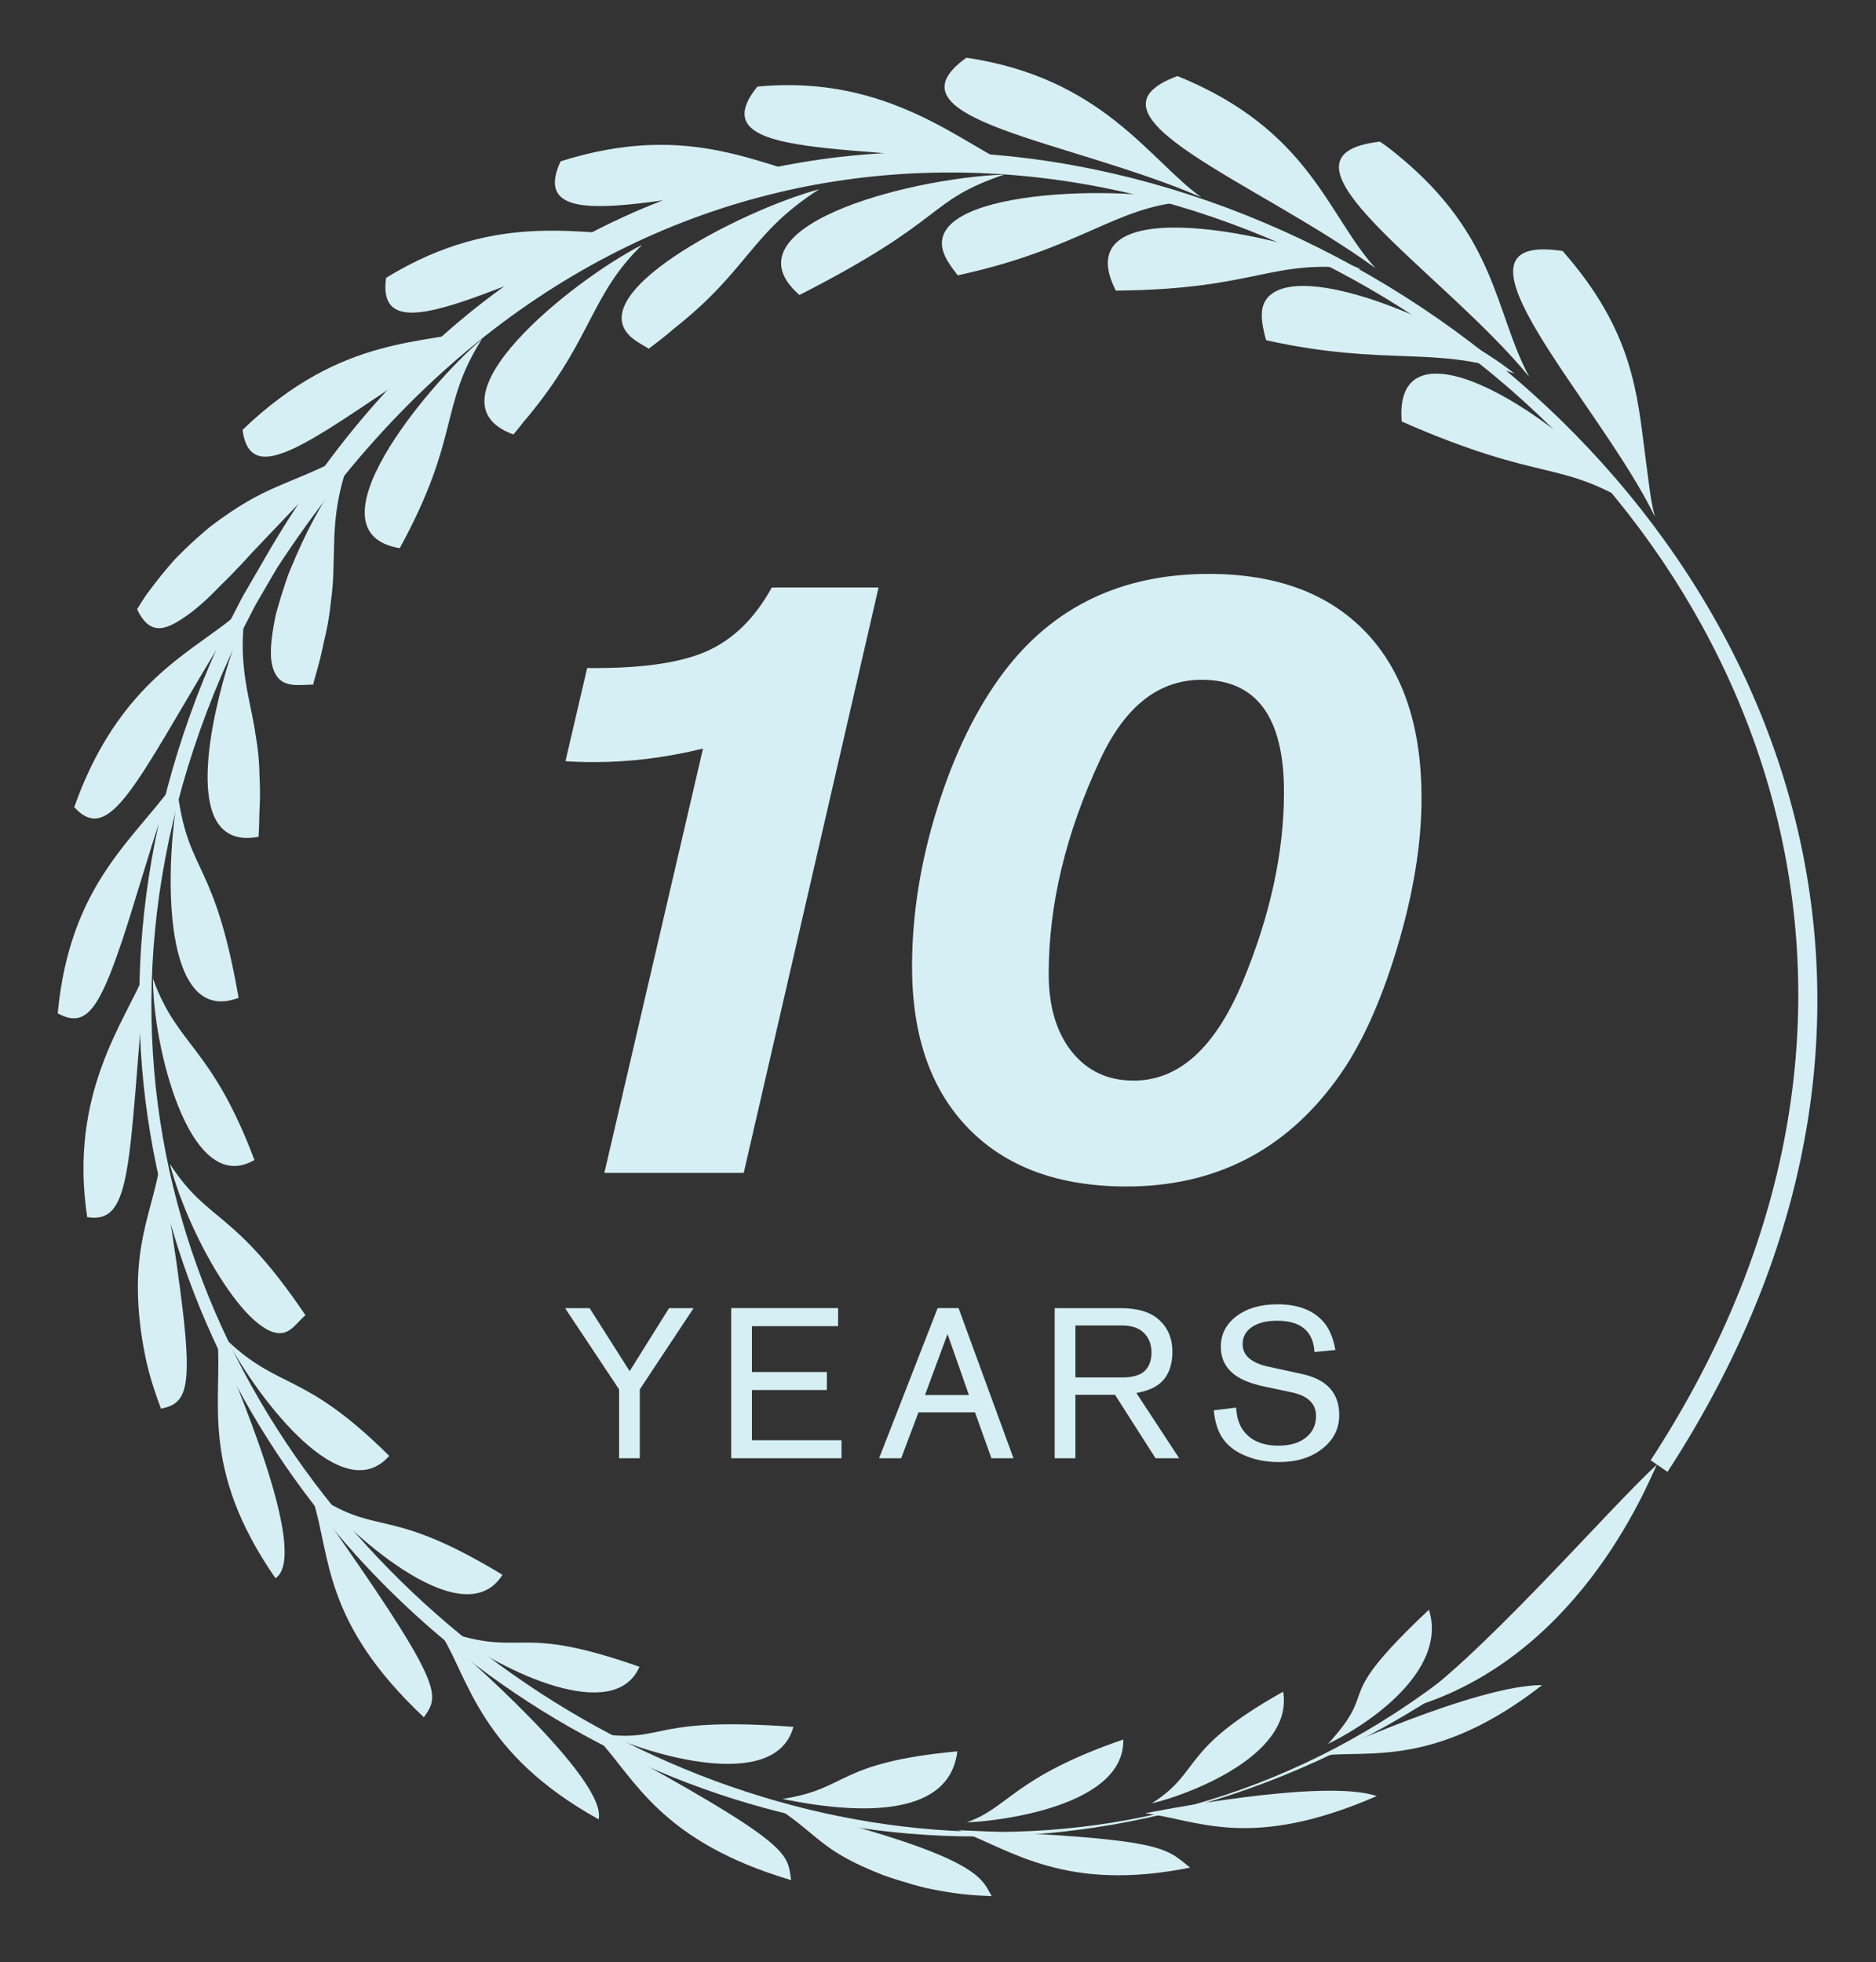 <?xml version="1.0" encoding="UTF-8"?>
<!-- Generator: Adobe Illustrator 25.0.0, SVG Export Plug-In . SVG Version: 6.00 Build 0)  -->
<svg xmlns="http://www.w3.org/2000/svg" xmlns:xlink="http://www.w3.org/1999/xlink" version="1.1" id="Layer_1" x="0px" y="0px" viewBox="0 0 325 340" style="enable-background:new 0 0 325 340;" xml:space="preserve">
<rect x="0" y="0" width="325" height="340" fill="#333333" stroke="none"/>
<style type="text/css">
	.st0{fill:#D6EFF4;}
</style>
<g>
	<path class="st0" d="M252.262,289.224c-107.87,85.448-275.025-37.856-212.376-175.629l1.017-2.239   c0.348-0.742,0.746-1.461,1.116-2.193c0.753-1.458,1.507-2.917,2.262-4.376c0.826-1.42,1.652-2.841,2.478-4.263l1.244-2.131   C154.664-64.979,388.958,95.08,285.961,253.02l2.922,2.007C396.446,89.537,141.085-69.906,45.587,97.24l-0.629,1.085   c-0.839,1.446-1.677,2.891-2.515,4.336c-0.435,0.714-0.8,1.465-1.185,2.206l-1.145,2.226c-0.761,1.485-1.551,2.954-2.206,4.488   c-60.386,133.503,89.985,263.914,213.981,180.217C252.229,289.548,252.206,289.682,252.262,289.224z"></path>
	<g>
		<path class="st0" d="M270.714,43.493c12.248,13.922,12.9,24.71,14.315,35.526c0.643,4.651,0.872,7.668,1.687,10.542    C277.052,69.599,247.767,40,270.714,43.493z"></path>
		<path class="st0" d="M239.048,24.542c0.53,0.367,1.066,0.712,1.571,1.111c0.507,0.395,1.007,0.794,1.498,1.197    c17.327,14.171,16.746,27.159,22.815,38.451C249.912,46.951,217.716,26.985,239.048,24.542z"></path>
		<path class="st0" d="M203.99,13.177c23.005,9.347,25.948,24.109,34.313,33.302C217.871,31.535,185.524,19.968,203.99,13.177z"></path>
		<path class="st0" d="M167.418,10c23.591,3.485,31.687,17.718,40.69,24.18C185.274,24.272,152.433,20.743,167.418,10z"></path>
		<path class="st0" d="M131.203,15.011c23.018-2.258,36.102,10.533,44.723,13.97C149.454,24.603,120.701,28.04,131.203,15.011z"></path>
		<path class="st0" d="M97.124,27.948c22.855-7.223,35.069,1.317,46.269,3.201C119.836,32.198,90.313,42.604,97.124,27.948z"></path>
		<path class="st0" d="M66.888,48.136c19.81-12.157,34.882-6.971,45.302-7.552C88.383,47.472,64.832,62.559,66.888,48.136z"></path>
		<path class="st0" d="M42.024,74.472c17.448-16.772,31.82-14.614,41.873-17.71C58.423,72.181,43.621,86.899,42.024,74.472z"></path>
		<path class="st0" d="M23.75,105.553c0.443-0.724,1.165-1.869,1.424-2.242c0.171-0.236,0.342-0.47,0.512-0.703    c0.683-0.928,1.369-1.82,2.057-2.677c0.688-0.858,1.377-1.682,2.068-2.474c0.337-0.401,0.705-0.776,1.073-1.144    c0.368-0.364,0.734-0.726,1.097-1.085c1.462-1.417,2.922-2.719,4.374-3.924c9.869-7.529,13.372-7.001,23.629-12.399    c-2.688,2.411-16.014,16.542-16.296,16.829c-1.243,1.381-2.5,2.733-3.759,4.008c-0.637,0.632-1.261,1.252-1.869,1.856    c-0.59,0.613-1.177,1.201-1.758,1.758c-1.164,1.114-2.307,2.105-3.406,2.924C29.096,109.026,26.123,110.585,23.75,105.553z"></path>
		<path class="st0" d="M12.86,139.85c6.87-19.411,17.958-25.645,24.914-30.843c1.396-1.008,2.71-2.041,3.895-3.152    c-0.461,0.75-1.037,1.667-1.71,2.712c-0.333,0.524-0.705,1.073-1.072,1.662c-0.355,0.596-0.727,1.221-1.113,1.869    C23.48,135.831,18.965,146.57,12.86,139.85z"></path>
		<path class="st0" d="M10,175.575c2.069-21.941,12.736-29.687,19.819-39.374c-4.922,12.753-9.387,32.758-13.708,38.289    c-0.663,0.848-1.324,1.384-1.991,1.676C12.786,176.75,11.429,176.355,10,175.575z"></path>
		<path class="st0" d="M15.108,210.891c-3.247-21.481,6.573-33.914,10.066-42.457C22.159,201.929,23.002,212.151,15.108,210.891z"></path>
		<path class="st0" d="M27.886,244.076c-1.864-5.034-2.508-7.593-3.246-11.948c-2.525-16.095,1.986-22.121,3.202-31.253    C33.864,238.996,33.847,242.89,27.886,244.076z"></path>
		<path class="st0" d="M47.716,273.448c-13.322-19.251-9.087-30.894-10.053-41.558C40.422,238.638,53.866,269.47,47.716,273.448z"></path>
		<path class="st0" d="M73.43,297.549c-17.564-16.527-16.087-27.781-19.229-37.715C77.274,292.449,76.204,293.572,73.43,297.549z"></path>
		<path class="st0" d="M103.705,315.225c-20.509-11.357-22.514-24.36-27.169-31.871C79.708,286.059,105.251,308.26,103.705,315.225z    "></path>
		<path class="st0" d="M137.063,325.766c-22.57-6.69-26.983-17.424-33.488-24.486C137.907,319.905,136.268,321.089,137.063,325.766z    "></path>
		<path class="st0" d="M171.809,328.535c-3.392-0.133-5.99-0.29-11.298-1.378c-1.681-0.42-3.321-0.892-5.004-1.423    c-0.841-0.272-1.695-0.535-2.565-0.859c-11.244-4.398-10.895-6.953-19.031-12.091C170.291,321.594,169.97,325.512,171.809,328.535    z"></path>
		<path class="st0" d="M206.18,323.595c-21.492,4.32-30.914-2.966-40.109-6.476C202.405,318.582,201.804,320.201,206.18,323.595z"></path>
		<path class="st0" d="M238.505,311.204c-21.959,9.535-30.995,4.137-40.115,2.977C198.963,314.061,229.258,308.007,238.505,311.204z    "></path>
		<path class="st0" d="M267.169,291.969c-18.374,14.323-30.044,11.274-37.908,12.189    C229.67,303.958,255.757,291.955,267.169,291.969z"></path>
	</g>
	<g>
		<path class="st0" d="M242.833,73.031c-1.443-17.735,23.768-4.397,41.389,15.312C270.145,79.294,267.78,84.002,242.833,73.031z"></path>
		<path class="st0" d="M219.34,58.953c-0.275-1.004-0.526-2.032-0.654-3.025c-0.132-0.98-0.148-1.907,0.081-2.761    c0.228-0.85,0.694-1.614,1.52-2.229c6.992-5.248,31.654,5.391,42.088,13.805C249.174,59.76,240.283,63.592,219.34,58.953z"></path>
		<path class="st0" d="M193.313,50.356c-8.564-16.682,24.43-11.176,42.473-3.723C219.75,44.737,218.292,50.119,193.313,50.356z"></path>
		<path class="st0" d="M165.919,47.707c-0.594-0.769-1.197-1.564-1.688-2.374c-7.617-12.217,28.104-13.57,41.61-10.44    C193.081,35.758,187.548,43.006,165.919,47.707z"></path>
		<path class="st0" d="M138.496,51.113c-13.221-11.538,17.946-20.171,35.517-20.881C160.24,34.928,164.612,37.789,138.496,51.113z"></path>
		<path class="st0" d="M112.392,60.411c-0.784-0.477-1.581-0.91-2.304-1.412c-10.907-7.553,18.261-22.575,31.853-26.217    c-11.979,7.645-12.202,13.93-25.14,24.123C115.435,58.083,113.971,59.248,112.392,60.411z"></path>
		<path class="st0" d="M88.95,75.279c-16.075-5.806,10.515-26.914,22.29-32.854c-8.724,8.469-8.582,15.708-18.783,28.553    c-0.547,0.688-1.119,1.379-1.719,2.075C90.166,73.785,89.574,74.53,88.95,75.279z"></path>
		<path class="st0" d="M69.252,94.983c-16.386-2.724,4.571-27.973,14.25-36.254C76.059,70.469,79.821,75.626,69.252,94.983z"></path>
		<path class="st0" d="M54.251,118.618c-1.595,0.025-3.332,0.283-4.729-0.241c-0.698-0.263-1.31-0.724-1.769-1.524    c-0.23-0.4-0.422-0.884-0.566-1.471c-0.136-0.583-0.265-1.288-0.26-2.077c-0.012-1.043,0.086-2.248,0.274-3.576    c0.094-0.664,0.21-1.358,0.347-2.077c0.072-0.36,0.145-0.726,0.22-1.097c0.098-0.363,0.198-0.731,0.299-1.104    c0.417-1.493,0.908-3.064,1.449-4.67c0.136-0.401,0.271-0.807,0.417-1.209c0.162-0.394,0.325-0.789,0.488-1.186    c2.472-5.93,4.882-10.814,9.691-17.559c-2.574,7.926-2.107,12.31-2.38,18.861c-0.06,1.504-0.187,2.97-0.393,4.432    c-0.146,1.497-0.358,2.996-0.659,4.522c-0.149,0.763-0.32,1.534-0.512,2.315c-0.173,0.792-0.333,1.613-0.533,2.441    c-0.195,0.829-0.412,1.675-0.652,2.54C54.744,116.801,54.467,117.678,54.251,118.618z"></path>
		<path class="st0" d="M44.795,144.989c-14.083,2.674-7.751-22.089-5.107-30.477c0.463-1.409,0.878-2.739,1.327-3.898    c0.468-1.149,0.898-2.16,1.268-2.989c-0.901,7.889,0.994,13.578,1.806,18.483c0.06,0.363,0.115,0.725,0.165,1.085l0.18,1.092    c0.115,0.728,0.21,1.452,0.287,2.179c0.077,0.727,0.135,1.456,0.174,2.191c0.02,0.368,0.034,0.737,0.044,1.109    c0.007,0.371,0.013,0.745,0.04,1.13c0.077,1.531,0.083,3.109,0.017,4.771c-0.021,0.414-0.042,0.835-0.063,1.262    c-0.008,0.431-0.016,0.869-0.024,1.314C44.886,143.13,44.849,144.044,44.795,144.989z"></path>
		<path class="st0" d="M41.334,172.891c-13.177,5.012-12.868-21.795-10.506-35.191C32.739,151.589,37.176,148.965,41.334,172.891z"></path>
		<path class="st0" d="M44.084,200.988c-11.453,6.66-17.698-20.525-17.573-31.391C30.799,181.471,36.524,181.044,44.084,200.988z"></path>
		<path class="st0" d="M52.918,227.882c-1.076,0.89-1.934,2.19-3.127,2.801c-5.758,2.916-16.808-15.452-20.372-29.028    C36.127,212.015,40.368,209.294,52.918,227.882z"></path>
		<path class="st0" d="M67.429,252.255c-8.085,9.246-22.462-9.587-28.058-19.983C48.583,240.974,52.56,237.514,67.429,252.255z"></path>
		<path class="st0" d="M87.051,272.863c-7.125,11.299-28.175-9.181-31.083-13.005C65.8,265.971,67.851,261.213,87.051,272.863z"></path>
		<path class="st0" d="M110.785,288.8c-4.446,10.134-23.838,0.677-32.439-5.797C90.839,286.969,89.671,281.368,110.785,288.8z"></path>
		<path class="st0" d="M137.447,299.206c-3.132,11.596-25.514,4.553-32.122,1.381C115.391,301.607,113.211,297.435,137.447,299.206z    "></path>
		<path class="st0" d="M165.847,303.447c-1.423,12.043-18.471,10.68-30.302,8.25C147.144,309.927,144.692,305.435,165.847,303.447z"></path>
		<path class="st0" d="M194.597,301.399c0.314,12.422-24.868,14.402-27.101,14.331C174.682,313.293,175.559,307.954,194.597,301.399    z"></path>
		<path class="st0" d="M222.293,293.11c1.901,11.4-17.572,18.188-22.753,19.353C208.42,306.761,204.062,303.344,222.293,293.11z"></path>
		<path class="st0" d="M247.544,278.914c3.11,9.702-8.541,18.863-17.486,23.251C239.482,291.814,229.938,295.5,247.544,278.914z"></path>
	</g>
	<path class="st0" d="M287.049,253.767c-1.873,3.878-14.086,34.611-44.168,42.551C255.53,288.349,278.476,261.605,287.049,253.767z"></path>
</g>
<g>
	<path class="st0" d="M152.204,101.792l-23.36,101.435H104.7l17.089-73.528c-6.376,1.567-12.648,2.352-18.813,2.352   c-1.881,0-3.554-0.051-5.017-0.157l3.763-16.148c9.196,0.105,16.094-0.862,20.695-2.9c4.598-2.038,8.36-5.723,11.288-11.053   H152.204z"></path>
	<path class="st0" d="M209.426,99.44c11.705,0,20.773,3.371,27.201,10.112c6.428,6.741,9.642,16.332,9.642,28.769   c0,7.944-1.438,16.672-4.312,26.182c-2.876,9.512-6.349,17.038-10.425,22.576c-8.99,12.334-21.114,18.5-36.373,18.5   c-11.707,0-20.827-3.344-27.357-10.034c-6.533-6.688-9.799-16.042-9.799-28.063c0-8.988,1.462-18.159,4.39-27.515   c2.925-9.353,6.742-17.167,11.445-23.438C182.406,105.138,194.27,99.44,209.426,99.44z M208.172,117.783   c-7.422,0-13.275,4.6-17.559,13.796c-5.958,12.752-8.937,25.138-8.937,37.156c0,5.644,1.333,10.139,3.998,13.483   c2.665,3.346,6.244,5.017,10.739,5.017c7.839,0,14.134-5.723,18.892-17.167c4.755-11.445,7.133-22.393,7.133-32.845   C222.438,124.265,217.681,117.783,208.172,117.783z"></path>
</g>
<g>
	<path class="st0" d="M110.838,240.734v11.934h-3.588v-11.934l-9.36-14.079h4.251l6.942,10.92l6.825-10.92h4.251L110.838,240.734z"></path>
	<path class="st0" d="M145.197,226.655v3.12H130.26v7.956h12.987v3.12H130.26v8.697h15.522v3.12h-19.11v-26.013H145.197z"></path>
	<path class="st0" d="M168.909,244.712h-9.789l-3.003,7.956h-3.822l10.14-26.013h3.627l9.516,26.013h-3.822L168.909,244.712z    M167.855,241.709l-3.705-10.569l-3.9,10.569H167.855z"></path>
	<path class="st0" d="M186.301,241.67v10.998h-3.588v-26.013h11.388c3.042,0,5.304,0.702,6.786,2.106   c1.482,1.404,2.223,3.211,2.223,5.421c0,2.418-0.702,4.238-2.106,5.46c-0.91,0.806-2.288,1.378-4.134,1.716l7.41,11.31h-4.095   l-7.02-10.998H186.301z M186.301,238.667h8.073c1.924,0,3.276-0.416,4.056-1.248c0.702-0.754,1.053-1.781,1.053-3.081   c0-1.482-0.494-2.665-1.482-3.549c-0.858-0.754-2.081-1.131-3.666-1.131h-8.034V238.667z"></path>
	<path class="st0" d="M231.346,233.91l-3.627,0.351c-0.208-3.613-2.366-5.421-6.474-5.421c-1.846,0-3.302,0.365-4.368,1.092   c-1.066,0.728-1.599,1.716-1.599,2.964c0,1.95,1.482,3.25,4.446,3.9l5.889,1.287c4.264,0.936,6.396,3.302,6.396,7.098   c0,2.366-0.982,4.316-2.944,5.85c-1.964,1.535-4.466,2.301-7.508,2.301c-2.054,0-3.939-0.345-5.655-1.034   c-1.716-0.688-3.017-1.631-3.9-2.828c-0.962-1.273-1.535-2.977-1.716-5.109l3.861-0.468c0.078,1.56,0.468,2.847,1.17,3.861   c1.273,1.82,3.34,2.73,6.201,2.73c1.976,0,3.549-0.468,4.719-1.404s1.755-2.184,1.755-3.744c0-2.131-1.417-3.497-4.251-4.095   l-4.602-0.975c-2.47-0.52-4.29-1.261-5.46-2.223c-1.457-1.196-2.184-2.755-2.184-4.68c0-2.184,0.91-3.958,2.73-5.323   c1.82-1.365,4.186-2.047,7.098-2.047c3.666,0,6.382,1.092,8.151,3.276C230.358,230.36,230.982,231.908,231.346,233.91z"></path>
</g>
</svg>
